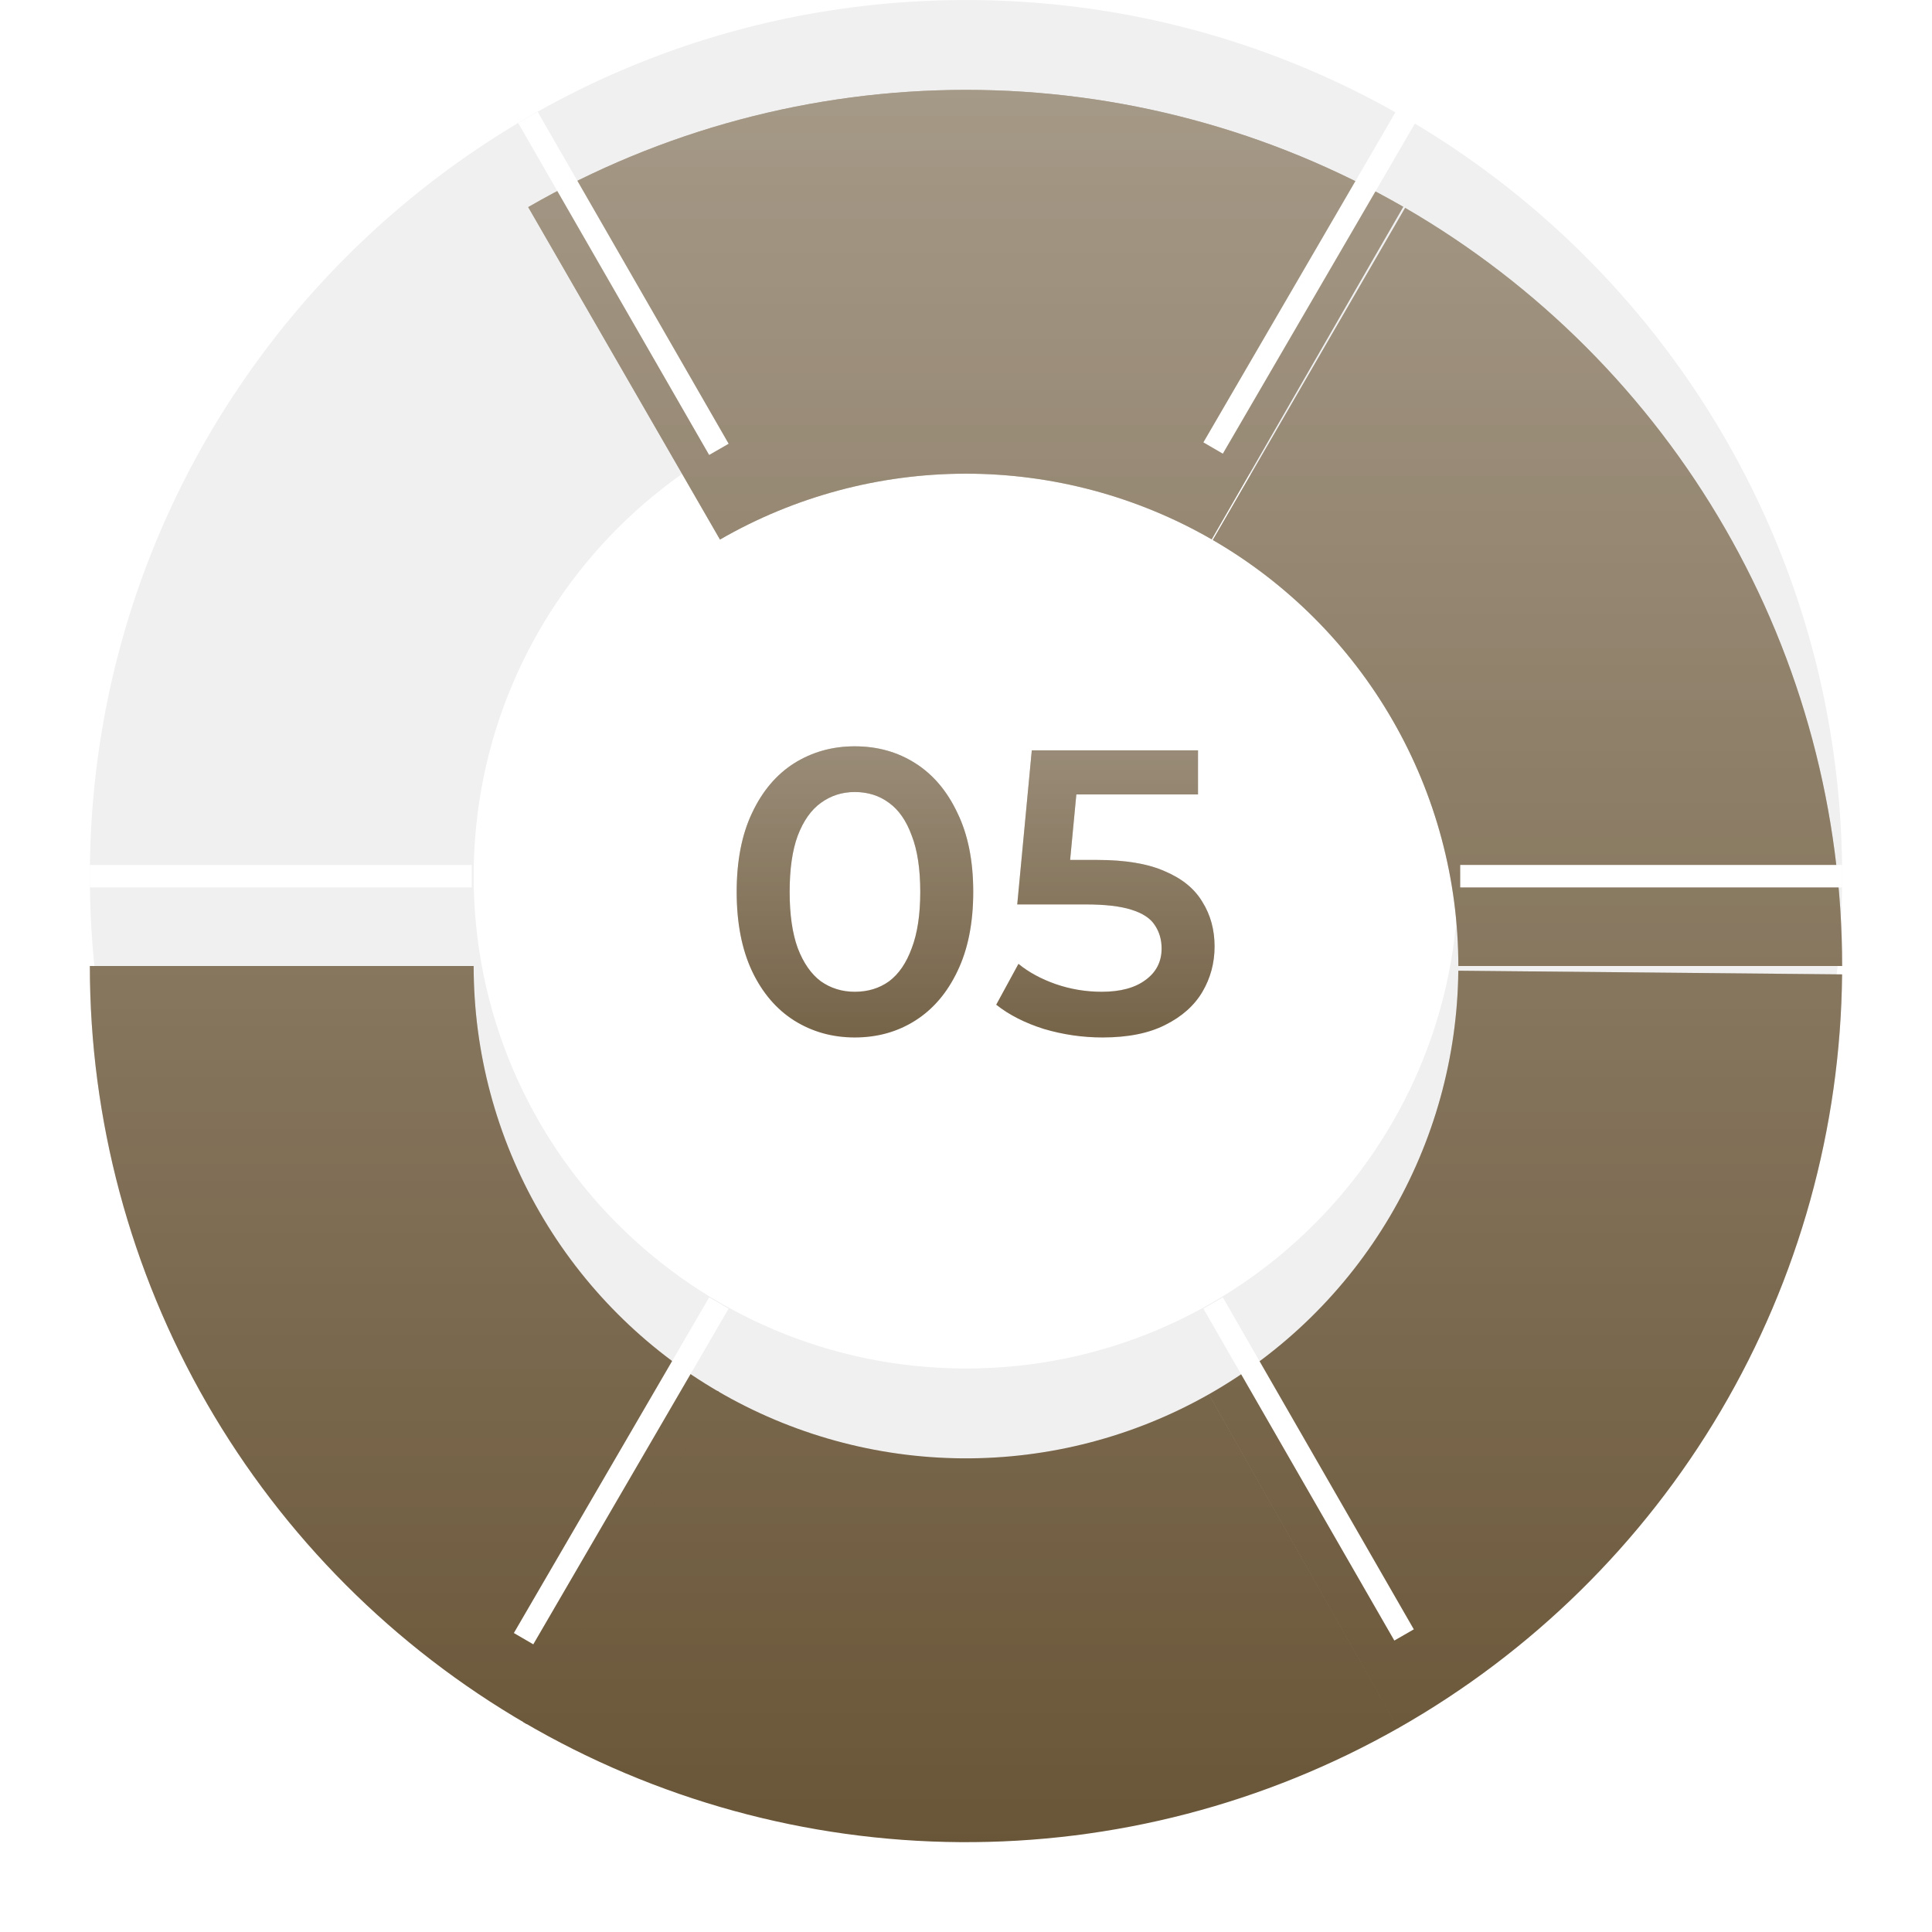 <svg width="86" height="86" viewBox="0 0 86 86" fill="none" xmlns="http://www.w3.org/2000/svg">
<path d="M82 39.001C82 60.54 64.539 78.001 43 78.001C21.461 78.001 4 60.54 4 39.001C4 17.462 21.461 0.001 43 0.001C64.539 0.001 82 17.462 82 39.001ZM21.084 39.001C21.084 51.105 30.896 60.917 43 60.917C55.104 60.917 64.916 51.105 64.916 39.001C64.916 26.897 55.104 17.085 43 17.085C30.896 17.085 21.084 26.897 21.084 39.001Z" fill="#F0F0F0"/>
<g filter="url(#filter0_d_0_451)">
<path d="M62.463 5.205C56.539 1.793 49.822 -0.002 42.985 0.001C36.149 0.004 29.433 1.803 23.512 5.219L32.049 20.018C35.376 18.098 39.15 17.087 42.992 17.085C46.834 17.084 50.608 18.092 53.937 20.009L62.463 5.205Z" fill="#695537"/>
<path d="M62.463 5.205C56.539 1.793 49.822 -0.002 42.985 0.001C36.149 0.004 29.433 1.803 23.512 5.219L32.049 20.018C35.376 18.098 39.15 17.087 42.992 17.085C46.834 17.084 50.608 18.092 53.937 20.009L62.463 5.205Z" fill="url(#paint0_linear_0_451)" fill-opacity="0.4"/>
</g>
<g filter="url(#filter1_d_0_451)">
<path d="M82 39.001C82 32.164 80.203 25.448 76.789 19.525C73.375 13.602 68.464 8.681 62.548 5.254L53.985 20.037C57.309 21.963 60.069 24.728 61.987 28.057C63.906 31.385 64.916 35.159 64.916 39.001H82Z" fill="#695537"/>
<path d="M82 39.001C82 32.164 80.203 25.448 76.789 19.525C73.375 13.602 68.464 8.681 62.548 5.254L53.985 20.037C57.309 21.963 60.069 24.728 61.987 28.057C63.906 31.385 64.916 35.159 64.916 39.001H82Z" fill="url(#paint1_linear_0_451)" fill-opacity="0.4"/>
</g>
<g filter="url(#filter2_d_0_451)">
<path d="M62.226 72.933C68.174 69.562 73.132 64.688 76.602 58.798C80.072 52.908 81.933 46.209 81.998 39.373L64.915 39.21C64.878 43.051 63.832 46.816 61.882 50.126C59.932 53.436 57.146 56.175 53.804 58.069L62.226 72.933Z" fill="#695537"/>
<path d="M62.226 72.933C68.174 69.562 73.132 64.688 76.602 58.798C80.072 52.908 81.933 46.209 81.998 39.373L64.915 39.21C64.878 43.051 63.832 46.816 61.882 50.126C59.932 53.436 57.146 56.175 53.804 58.069L62.226 72.933Z" fill="url(#paint2_linear_0_451)" fill-opacity="0.4"/>
</g>
<g filter="url(#filter3_d_0_451)">
<path d="M23.294 72.656C29.193 76.111 35.897 77.953 42.734 78C49.57 78.047 56.298 76.296 62.245 72.922L53.814 58.063C50.473 59.958 46.692 60.942 42.85 60.916C39.009 60.89 35.242 59.854 31.926 57.913L23.294 72.656Z" fill="#695537"/>
<path d="M23.294 72.656C29.193 76.111 35.897 77.953 42.734 78C49.57 78.047 56.298 76.296 62.245 72.922L53.814 58.063C50.473 59.958 46.692 60.942 42.85 60.916C39.009 60.89 35.242 59.854 31.926 57.913L23.294 72.656Z" fill="url(#paint3_linear_0_451)" fill-opacity="0.4"/>
</g>
<g filter="url(#filter4_d_0_451)">
<path d="M4 39.001C4 45.837 5.797 52.554 9.211 58.477C12.625 64.4 17.536 69.321 23.452 72.748L32.015 57.965C28.691 56.039 25.931 53.274 24.013 49.945C22.094 46.617 21.084 42.843 21.084 39.001H4Z" fill="#695537"/>
<path d="M4 39.001C4 45.837 5.797 52.554 9.211 58.477C12.625 64.4 17.536 69.321 23.452 72.748L32.015 57.965C28.691 56.039 25.931 53.274 24.013 49.945C22.094 46.617 21.084 42.843 21.084 39.001H4Z" fill="url(#paint4_linear_0_451)" fill-opacity="0.4"/>
</g>
<path d="M4 39.002H21" stroke="white"/>
<path d="M65 39.002H82" stroke="white"/>
<path d="M23.5 5.226L32 20.002" stroke="white"/>
<path d="M54 58.002L62.5 72.777" stroke="white"/>
<path d="M32 58.002L23.306 72.943" stroke="white"/>
<path d="M62.694 5.001L54 19.943" stroke="white"/>
<path d="M38.048 46.181C37.052 46.181 36.152 45.929 35.348 45.425C34.556 44.921 33.932 44.189 33.476 43.229C33.02 42.257 32.792 41.081 32.792 39.701C32.792 38.321 33.02 37.151 33.476 36.191C33.932 35.219 34.556 34.481 35.348 33.977C36.152 33.473 37.052 33.221 38.048 33.221C39.056 33.221 39.956 33.473 40.748 33.977C41.54 34.481 42.164 35.219 42.62 36.191C43.088 37.151 43.322 38.321 43.322 39.701C43.322 41.081 43.088 42.257 42.62 43.229C42.164 44.189 41.54 44.921 40.748 45.425C39.956 45.929 39.056 46.181 38.048 46.181ZM38.048 44.147C38.636 44.147 39.146 43.991 39.578 43.679C40.01 43.355 40.346 42.863 40.586 42.203C40.838 41.543 40.964 40.709 40.964 39.701C40.964 38.681 40.838 37.847 40.586 37.199C40.346 36.539 40.01 36.053 39.578 35.741C39.146 35.417 38.636 35.255 38.048 35.255C37.484 35.255 36.98 35.417 36.536 35.741C36.104 36.053 35.762 36.539 35.51 37.199C35.27 37.847 35.15 38.681 35.15 39.701C35.15 40.709 35.27 41.543 35.51 42.203C35.762 42.863 36.104 43.355 36.536 43.679C36.98 43.991 37.484 44.147 38.048 44.147ZM49.079 46.181C48.191 46.181 47.321 46.055 46.469 45.803C45.629 45.539 44.921 45.179 44.345 44.723L45.335 42.905C45.791 43.277 46.343 43.577 46.991 43.805C47.651 44.033 48.335 44.147 49.043 44.147C49.871 44.147 50.519 43.973 50.987 43.625C51.467 43.277 51.707 42.809 51.707 42.221C51.707 41.825 51.605 41.477 51.401 41.177C51.209 40.877 50.861 40.649 50.357 40.493C49.865 40.337 49.187 40.259 48.323 40.259H45.281L45.929 33.401H53.327V35.363H46.793L48.017 34.247L47.531 39.377L46.307 38.279H48.845C50.093 38.279 51.095 38.447 51.851 38.783C52.619 39.107 53.177 39.563 53.525 40.151C53.885 40.727 54.065 41.387 54.065 42.131C54.065 42.863 53.885 43.535 53.525 44.147C53.165 44.759 52.613 45.251 51.869 45.623C51.137 45.995 50.207 46.181 49.079 46.181Z" fill="#695537"/>
<path d="M38.048 46.181C37.052 46.181 36.152 45.929 35.348 45.425C34.556 44.921 33.932 44.189 33.476 43.229C33.02 42.257 32.792 41.081 32.792 39.701C32.792 38.321 33.02 37.151 33.476 36.191C33.932 35.219 34.556 34.481 35.348 33.977C36.152 33.473 37.052 33.221 38.048 33.221C39.056 33.221 39.956 33.473 40.748 33.977C41.54 34.481 42.164 35.219 42.62 36.191C43.088 37.151 43.322 38.321 43.322 39.701C43.322 41.081 43.088 42.257 42.62 43.229C42.164 44.189 41.54 44.921 40.748 45.425C39.956 45.929 39.056 46.181 38.048 46.181ZM38.048 44.147C38.636 44.147 39.146 43.991 39.578 43.679C40.01 43.355 40.346 42.863 40.586 42.203C40.838 41.543 40.964 40.709 40.964 39.701C40.964 38.681 40.838 37.847 40.586 37.199C40.346 36.539 40.01 36.053 39.578 35.741C39.146 35.417 38.636 35.255 38.048 35.255C37.484 35.255 36.98 35.417 36.536 35.741C36.104 36.053 35.762 36.539 35.51 37.199C35.27 37.847 35.15 38.681 35.15 39.701C35.15 40.709 35.27 41.543 35.51 42.203C35.762 42.863 36.104 43.355 36.536 43.679C36.98 43.991 37.484 44.147 38.048 44.147ZM49.079 46.181C48.191 46.181 47.321 46.055 46.469 45.803C45.629 45.539 44.921 45.179 44.345 44.723L45.335 42.905C45.791 43.277 46.343 43.577 46.991 43.805C47.651 44.033 48.335 44.147 49.043 44.147C49.871 44.147 50.519 43.973 50.987 43.625C51.467 43.277 51.707 42.809 51.707 42.221C51.707 41.825 51.605 41.477 51.401 41.177C51.209 40.877 50.861 40.649 50.357 40.493C49.865 40.337 49.187 40.259 48.323 40.259H45.281L45.929 33.401H53.327V35.363H46.793L48.017 34.247L47.531 39.377L46.307 38.279H48.845C50.093 38.279 51.095 38.447 51.851 38.783C52.619 39.107 53.177 39.563 53.525 40.151C53.885 40.727 54.065 41.387 54.065 42.131C54.065 42.863 53.885 43.535 53.525 44.147C53.165 44.759 52.613 45.251 51.869 45.623C51.137 45.995 50.207 46.181 49.079 46.181Z" fill="url(#paint5_linear_0_451)" fill-opacity="0.4"/>
<defs>
<filter id="filter0_d_0_451" x="19.512" y="0.001" width="46.952" height="28.017" filterUnits="userSpaceOnUse" color-interpolation-filters="sRGB">
<feFlood flood-opacity="0" result="BackgroundImageFix"/>
<feColorMatrix in="SourceAlpha" type="matrix" values="0 0 0 0 0 0 0 0 0 0 0 0 0 0 0 0 0 0 127 0" result="hardAlpha"/>
<feOffset dy="4"/>
<feGaussianBlur stdDeviation="2"/>
<feComposite in2="hardAlpha" operator="out"/>
<feColorMatrix type="matrix" values="0 0 0 0 0.283 0 0 0 0 0.283 0 0 0 0 0.283 0 0 0 0.25 0"/>
<feBlend mode="normal" in2="BackgroundImageFix" result="effect1_dropShadow_0_451"/>
<feBlend mode="normal" in="SourceGraphic" in2="effect1_dropShadow_0_451" result="shape"/>
</filter>
<filter id="filter1_d_0_451" x="49.985" y="5.254" width="36.015" height="41.747" filterUnits="userSpaceOnUse" color-interpolation-filters="sRGB">
<feFlood flood-opacity="0" result="BackgroundImageFix"/>
<feColorMatrix in="SourceAlpha" type="matrix" values="0 0 0 0 0 0 0 0 0 0 0 0 0 0 0 0 0 0 127 0" result="hardAlpha"/>
<feOffset dy="4"/>
<feGaussianBlur stdDeviation="2"/>
<feComposite in2="hardAlpha" operator="out"/>
<feColorMatrix type="matrix" values="0 0 0 0 0.283 0 0 0 0 0.283 0 0 0 0 0.283 0 0 0 0.25 0"/>
<feBlend mode="normal" in2="BackgroundImageFix" result="effect1_dropShadow_0_451"/>
<feBlend mode="normal" in="SourceGraphic" in2="effect1_dropShadow_0_451" result="shape"/>
</filter>
<filter id="filter2_d_0_451" x="49.804" y="39.21" width="36.194" height="41.723" filterUnits="userSpaceOnUse" color-interpolation-filters="sRGB">
<feFlood flood-opacity="0" result="BackgroundImageFix"/>
<feColorMatrix in="SourceAlpha" type="matrix" values="0 0 0 0 0 0 0 0 0 0 0 0 0 0 0 0 0 0 127 0" result="hardAlpha"/>
<feOffset dy="4"/>
<feGaussianBlur stdDeviation="2"/>
<feComposite in2="hardAlpha" operator="out"/>
<feColorMatrix type="matrix" values="0 0 0 0 0.283 0 0 0 0 0.283 0 0 0 0 0.283 0 0 0 0.25 0"/>
<feBlend mode="normal" in2="BackgroundImageFix" result="effect1_dropShadow_0_451"/>
<feBlend mode="normal" in="SourceGraphic" in2="effect1_dropShadow_0_451" result="shape"/>
</filter>
<filter id="filter3_d_0_451" x="19.294" y="57.913" width="46.951" height="28.088" filterUnits="userSpaceOnUse" color-interpolation-filters="sRGB">
<feFlood flood-opacity="0" result="BackgroundImageFix"/>
<feColorMatrix in="SourceAlpha" type="matrix" values="0 0 0 0 0 0 0 0 0 0 0 0 0 0 0 0 0 0 127 0" result="hardAlpha"/>
<feOffset dy="4"/>
<feGaussianBlur stdDeviation="2"/>
<feComposite in2="hardAlpha" operator="out"/>
<feColorMatrix type="matrix" values="0 0 0 0 0.283 0 0 0 0 0.283 0 0 0 0 0.283 0 0 0 0.25 0"/>
<feBlend mode="normal" in2="BackgroundImageFix" result="effect1_dropShadow_0_451"/>
<feBlend mode="normal" in="SourceGraphic" in2="effect1_dropShadow_0_451" result="shape"/>
</filter>
<filter id="filter4_d_0_451" x="0" y="39.001" width="36.015" height="41.747" filterUnits="userSpaceOnUse" color-interpolation-filters="sRGB">
<feFlood flood-opacity="0" result="BackgroundImageFix"/>
<feColorMatrix in="SourceAlpha" type="matrix" values="0 0 0 0 0 0 0 0 0 0 0 0 0 0 0 0 0 0 127 0" result="hardAlpha"/>
<feOffset dy="4"/>
<feGaussianBlur stdDeviation="2"/>
<feComposite in2="hardAlpha" operator="out"/>
<feColorMatrix type="matrix" values="0 0 0 0 0.283 0 0 0 0 0.283 0 0 0 0 0.283 0 0 0 0.25 0"/>
<feBlend mode="normal" in2="BackgroundImageFix" result="effect1_dropShadow_0_451"/>
<feBlend mode="normal" in="SourceGraphic" in2="effect1_dropShadow_0_451" result="shape"/>
</filter>
<linearGradient id="paint0_linear_0_451" x1="43" y1="0.001" x2="43" y2="78.001" gradientUnits="userSpaceOnUse">
<stop stop-color="white"/>
<stop offset="1" stop-color="white" stop-opacity="0"/>
</linearGradient>
<linearGradient id="paint1_linear_0_451" x1="43" y1="0.001" x2="43" y2="78.001" gradientUnits="userSpaceOnUse">
<stop stop-color="white"/>
<stop offset="1" stop-color="white" stop-opacity="0"/>
</linearGradient>
<linearGradient id="paint2_linear_0_451" x1="43" y1="0.001" x2="43" y2="78.001" gradientUnits="userSpaceOnUse">
<stop stop-color="white"/>
<stop offset="1" stop-color="white" stop-opacity="0"/>
</linearGradient>
<linearGradient id="paint3_linear_0_451" x1="43" y1="0.001" x2="43" y2="78.001" gradientUnits="userSpaceOnUse">
<stop stop-color="white"/>
<stop offset="1" stop-color="white" stop-opacity="0"/>
</linearGradient>
<linearGradient id="paint4_linear_0_451" x1="43" y1="0.001" x2="43" y2="78.001" gradientUnits="userSpaceOnUse">
<stop stop-color="white"/>
<stop offset="1" stop-color="white" stop-opacity="0"/>
</linearGradient>
<linearGradient id="paint5_linear_0_451" x1="43.5" y1="29.001" x2="43.5" y2="51.001" gradientUnits="userSpaceOnUse">
<stop stop-color="white"/>
<stop offset="1" stop-color="white" stop-opacity="0"/>
</linearGradient>
</defs>
</svg>
